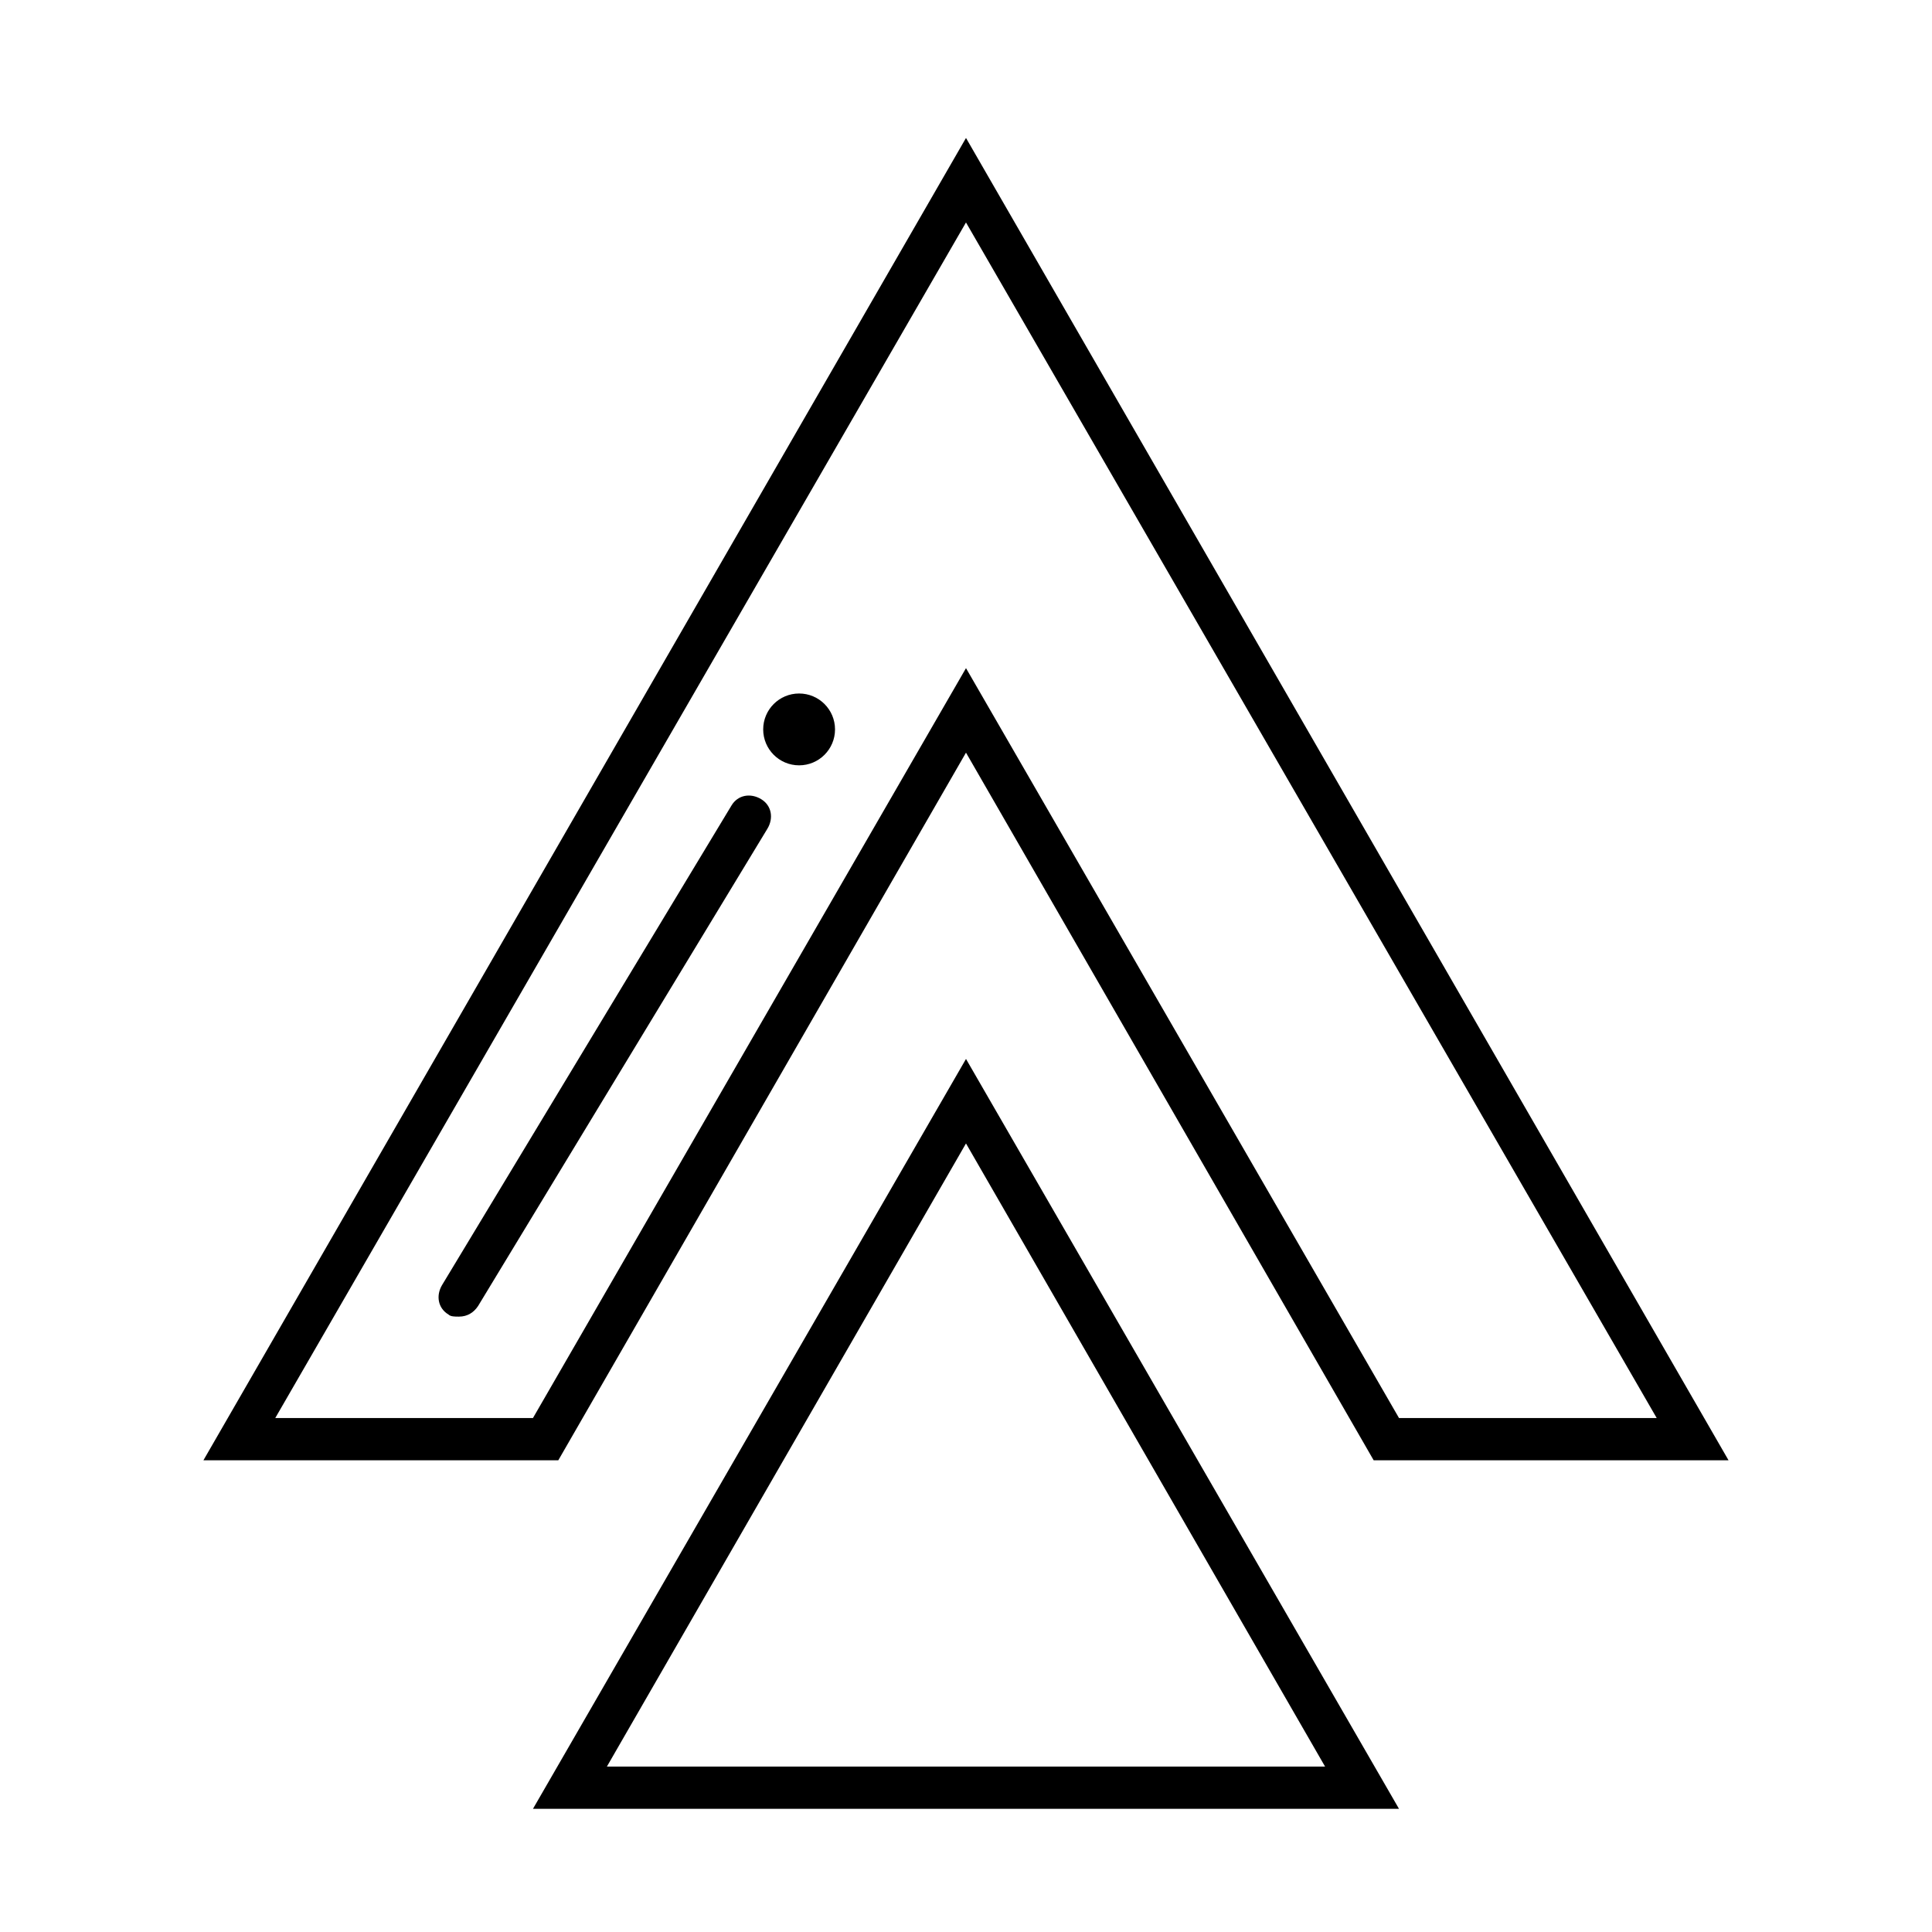 <?xml version="1.0" encoding="UTF-8"?>
<!-- The Best Svg Icon site in the world: iconSvg.co, Visit us! https://iconsvg.co -->
<svg fill="#000000" width="800px" height="800px" version="1.1" viewBox="144 144 512 512" xmlns="http://www.w3.org/2000/svg">
 <g>
  <path d="m602.08 530.99h-94.043l-108.04-187.53-108.04 187.53h-94.047l202.09-350.43zm-87.328-11.195h68.293l-183.05-316.84-183.05 316.84h68.293l114.76-198.73z"/>
  <path d="m514.75 623.36h-229.51l114.76-198.73zm-209.92-11.195h190.33l-95.164-165.14z"/>
  <path d="m265.65 492.92c-1.121 0-2.238 0-2.801-0.559-2.801-1.68-3.359-5.039-1.68-7.836l76.691-127.07c1.68-2.801 5.039-3.359 7.836-1.68 2.801 1.68 3.359 5.039 1.68 7.836l-76.688 126.51c-1.121 1.68-2.801 2.797-5.039 2.797z"/>
  <path d="m365.29 337.3c0 5.258-4.262 9.52-9.52 9.52-5.254 0-9.516-4.262-9.516-9.52 0-5.254 4.262-9.516 9.516-9.516 5.258 0 9.52 4.262 9.52 9.516"/>
 </g>
</svg>